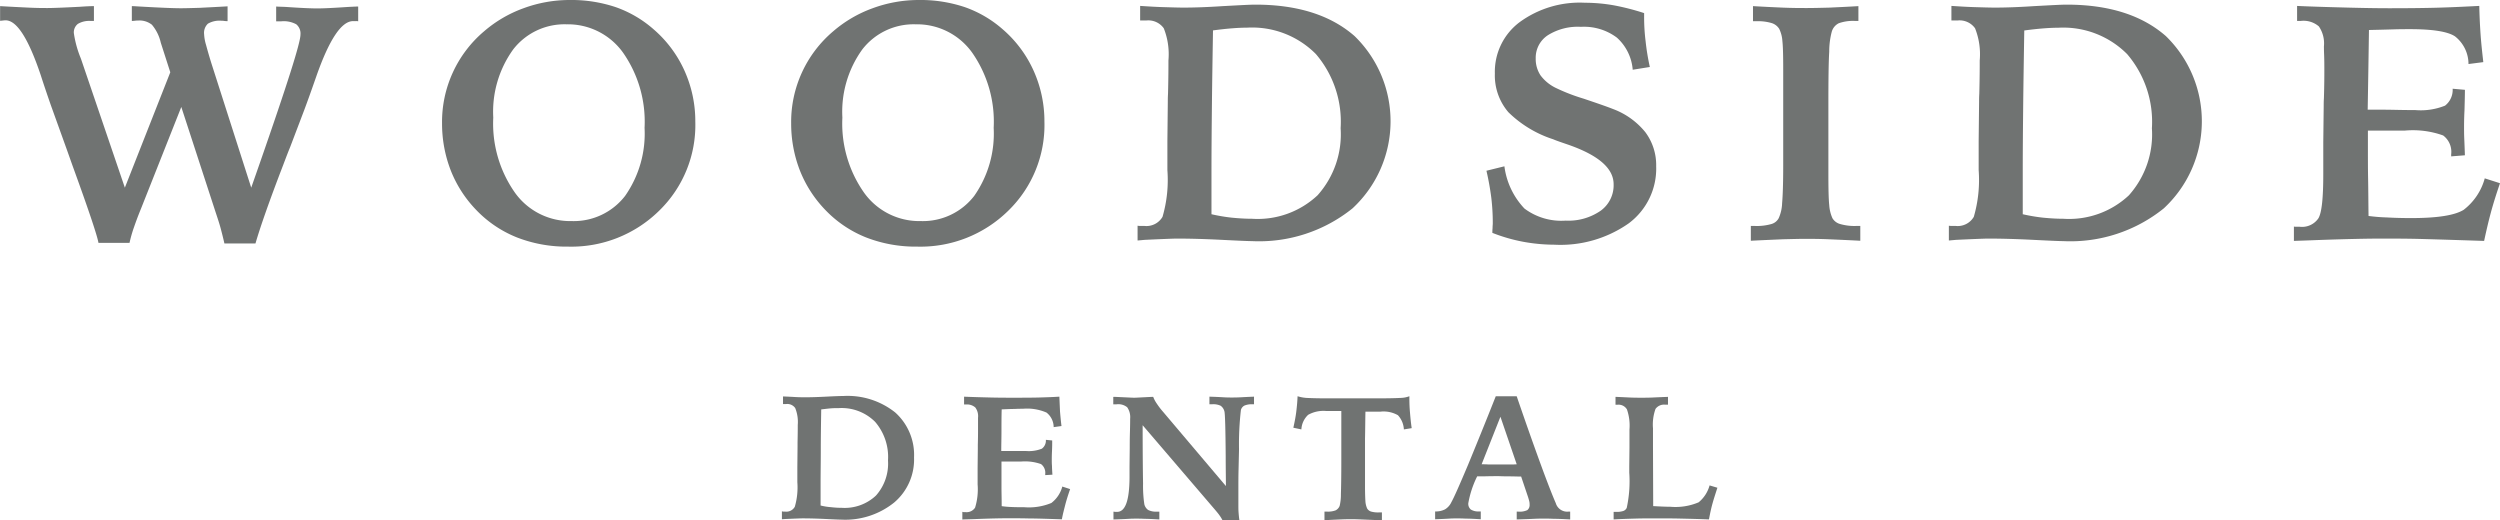 <svg xmlns="http://www.w3.org/2000/svg" width="228.255" height="47.503" viewBox="0 0 228.255 47.503">
  <g id="Group_37" data-name="Group 37" transform="translate(-839 -117.467)">
    <g id="Group_31" data-name="Group 31" transform="translate(839 117.467)">
      <path id="Path_54" data-name="Path 54" d="M379.7,621.874l4.148-10.535-.868-2.7a3.851,3.851,0,0,0-.81-1.64,1.819,1.819,0,0,0-1.235-.386,2,2,0,0,0-.309.019,1.9,1.9,0,0,1-.289.019V605.3c.174,0,.424.019.772.039,1.775.1,3.01.154,3.685.154.463,0,1.042-.019,1.756-.039.714-.039,1.544-.077,2.528-.135v1.351a2,2,0,0,1-.309-.019,1.571,1.571,0,0,0-.27-.019,2.09,2.09,0,0,0-1.216.27,1.149,1.149,0,0,0-.347.965,4.082,4.082,0,0,0,.174.965c.116.424.27.984.5,1.717l3.627,11.326.83-2.373c2.431-6.985,3.666-10.844,3.666-11.6a1.09,1.09,0,0,0-.386-.945,2.391,2.391,0,0,0-1.37-.27h-.463v-1.351c.212.019.521.019.907.038,1.409.1,2.354.135,2.856.135.482,0,1.408-.039,2.8-.135.405-.019.714-.038.926-.038v1.351a.428.428,0,0,0-.174-.019h-.289q-1.592,0-3.357,5.036-.666,1.91-1.1,3.068l-1.293,3.4c-.154.367-.367.926-.637,1.64-1.293,3.357-2.122,5.75-2.528,7.158h-2.836c-.1-.444-.212-.888-.328-1.331s-.289-.965-.482-1.544l-3.126-9.589-3.685,9.3c-.309.752-.521,1.351-.675,1.794a12.237,12.237,0,0,0-.367,1.312h-2.836q-.174-1.013-2.373-7.062l-.5-1.409-1.5-4.168c-.232-.675-.54-1.563-.907-2.7-1.119-3.319-2.18-4.978-3.2-4.978-.1,0-.232.019-.424.039-.039,0-.058,0-.077.019V605.3c1,.058,1.872.1,2.586.135s1.293.039,1.717.039c.5,0,1.505-.039,2.991-.116.54-.039.984-.058,1.273-.058v1.351h-.328a2.02,2.02,0,0,0-1.138.27.983.983,0,0,0-.367.849,9.758,9.758,0,0,0,.617,2.258l.039.1Z" transform="translate(-368.3 -604.74)" fill="#707372"/>
      <path id="Path_55" data-name="Path 55" d="M589.1,602.4a12.765,12.765,0,0,1,4.264.656,10.5,10.5,0,0,1,3.454,2.026,10.861,10.861,0,0,1,2.817,3.782,11.237,11.237,0,0,1,.984,4.65,10.894,10.894,0,0,1-3.319,8.142,11.424,11.424,0,0,1-8.3,3.261,12.453,12.453,0,0,1-4.689-.849,10.551,10.551,0,0,1-3.724-2.528,10.98,10.98,0,0,1-2.3-3.589,11.807,11.807,0,0,1-.791-4.283,10.839,10.839,0,0,1,3.84-8.412,11.5,11.5,0,0,1,3.589-2.1A12.2,12.2,0,0,1,589.1,602.4Zm6.888,11.635a11,11,0,0,0-1.968-6.83,6.19,6.19,0,0,0-5.152-2.585,5.923,5.923,0,0,0-4.882,2.3,9.718,9.718,0,0,0-1.814,6.213A10.963,10.963,0,0,0,584.157,620a6.2,6.2,0,0,0,5.171,2.585,5.923,5.923,0,0,0,4.882-2.3A9.913,9.913,0,0,0,595.984,614.035Z" transform="translate(-537.136 -602.4)" fill="#707372"/>
      <path id="Path_56" data-name="Path 56" d="M754.3,602.4a12.765,12.765,0,0,1,4.264.656,10.5,10.5,0,0,1,3.454,2.026,10.86,10.86,0,0,1,2.817,3.782,11.238,11.238,0,0,1,.984,4.65,10.9,10.9,0,0,1-3.319,8.142,11.424,11.424,0,0,1-8.3,3.261,12.453,12.453,0,0,1-4.689-.849,10.552,10.552,0,0,1-3.724-2.528,10.978,10.978,0,0,1-2.3-3.589,11.8,11.8,0,0,1-.791-4.283,10.839,10.839,0,0,1,3.84-8.412,11.5,11.5,0,0,1,3.589-2.1A12.2,12.2,0,0,1,754.3,602.4Zm6.888,11.635a11,11,0,0,0-1.968-6.83,6.19,6.19,0,0,0-5.152-2.585,5.923,5.923,0,0,0-4.882,2.3,9.718,9.718,0,0,0-1.814,6.213A10.963,10.963,0,0,0,749.357,620a6.2,6.2,0,0,0,5.171,2.585,5.923,5.923,0,0,0,4.882-2.3A9.913,9.913,0,0,0,761.184,614.035Z" transform="translate(-670.461 -602.4)" fill="#707372"/>
      <path id="Path_57" data-name="Path 57" d="M906.6,626.133v-1.351a.937.937,0,0,0,.232.019h.367a1.7,1.7,0,0,0,1.679-.83,12.05,12.05,0,0,0,.444-4.264v-2.663l.038-3.57c0-.174,0-.405.019-.733.039-1.466.039-2.489.039-3.049a6.445,6.445,0,0,0-.425-2.933,1.732,1.732,0,0,0-1.6-.714h-.559v-1.331c.868.058,1.6.1,2.257.116.637.019,1.216.039,1.736.039.926,0,2.122-.039,3.57-.135,1.447-.077,2.45-.135,2.952-.135q5.788,0,9.068,2.875a10.844,10.844,0,0,1-.193,15.725,13.594,13.594,0,0,1-9.184,2.991c-.309,0-1.216-.039-2.74-.116s-2.894-.116-4.11-.116c-.289,0-1.273.039-2.933.116Zm6.772-2.393a15.827,15.827,0,0,0,1.833.309c.6.058,1.216.1,1.852.1A7.986,7.986,0,0,0,923.039,622a8.349,8.349,0,0,0,2.1-6.116,9.508,9.508,0,0,0-2.257-6.772,8.2,8.2,0,0,0-6.29-2.412q-.579,0-1.331.058c-.5.039-1.08.1-1.775.193-.039,2.431-.077,4.746-.1,6.927s-.039,4.168-.039,5.962v3.9Z" transform="translate(-802.737 -604.175)" fill="#707372"/>
      <path id="Path_58" data-name="Path 58" d="M1086.094,604.645v.328a17.618,17.618,0,0,0,.135,2.238,21.255,21.255,0,0,0,.386,2.354l-1.563.251a4.406,4.406,0,0,0-1.447-2.933,5,5,0,0,0-3.28-.984,5.14,5.14,0,0,0-3.029.772,2.454,2.454,0,0,0-1.1,2.122,2.7,2.7,0,0,0,.444,1.544,3.805,3.805,0,0,0,1.389,1.138,17.268,17.268,0,0,0,2.547.984c1.2.405,2.1.714,2.682.945a6.877,6.877,0,0,1,2.952,2.122,5.019,5.019,0,0,1,.984,3.107,6.228,6.228,0,0,1-2.508,5.209,10.845,10.845,0,0,1-6.792,1.949,16.064,16.064,0,0,1-2.856-.27,15.5,15.5,0,0,1-2.8-.81,4.063,4.063,0,0,1,.019-.444c0-.193.019-.328.019-.405a19.463,19.463,0,0,0-.135-2.354,24.712,24.712,0,0,0-.444-2.47l1.64-.405a6.874,6.874,0,0,0,1.833,3.859,5.614,5.614,0,0,0,3.762,1.1,5.176,5.176,0,0,0,3.2-.907,2.868,2.868,0,0,0,1.177-2.412c0-1.447-1.37-2.643-4.129-3.608-.617-.212-1.081-.367-1.389-.5a10.4,10.4,0,0,1-4.09-2.47,5.154,5.154,0,0,1-1.235-3.531,5.656,5.656,0,0,1,2.258-4.689,9.3,9.3,0,0,1,5.962-1.775,15.234,15.234,0,0,1,2.624.232A21.913,21.913,0,0,1,1086.094,604.645Z" transform="translate(-935.982 -603.449)" fill="#707372"/>
      <path id="Path_59" data-name="Path 59" d="M1197.012,605.3c.984.058,1.871.1,2.682.135s1.544.039,2.18.039,1.331-.019,2.122-.039c.791-.039,1.659-.077,2.624-.135v1.351h-.309a3.893,3.893,0,0,0-1.486.212,1.243,1.243,0,0,0-.637.772,7.117,7.117,0,0,0-.232,1.833c-.058.907-.077,2.547-.077,4.9v6.155c0,1.408.019,2.392.077,2.933a3.465,3.465,0,0,0,.29,1.2,1.171,1.171,0,0,0,.714.54,4.729,4.729,0,0,0,1.466.174h.367v1.351c-1.1-.058-2.065-.1-2.894-.135s-1.544-.039-2.122-.039c-.521,0-1.216.019-2.045.039-.849.038-1.813.077-2.933.135v-1.351h.367a4.841,4.841,0,0,0,1.505-.174,1.087,1.087,0,0,0,.675-.54,3.667,3.667,0,0,0,.309-1.37c.058-.637.1-1.794.1-3.454v-8.76c0-1.235-.019-2.1-.077-2.6a2.96,2.96,0,0,0-.289-1.1,1.259,1.259,0,0,0-.675-.521,4.4,4.4,0,0,0-1.409-.174h-.309V605.3Z" transform="translate(-1036.944 -604.74)" fill="#707372"/>
      <path id="Path_60" data-name="Path 60" d="M1290.5,626.133v-1.351a.938.938,0,0,0,.231.019h.367a1.7,1.7,0,0,0,1.679-.83,12.047,12.047,0,0,0,.444-4.264v-2.663l.039-3.57c0-.174,0-.405.019-.733.039-1.466.039-2.489.039-3.049a6.445,6.445,0,0,0-.425-2.933,1.733,1.733,0,0,0-1.6-.714h-.56v-1.331c.868.058,1.6.1,2.258.116.637.019,1.216.039,1.736.039.926,0,2.123-.039,3.57-.135,1.447-.077,2.45-.135,2.952-.135q5.788,0,9.068,2.875a10.844,10.844,0,0,1-.193,15.725,13.593,13.593,0,0,1-9.184,2.991c-.309,0-1.216-.039-2.74-.116s-2.894-.116-4.11-.116c-.289,0-1.273.039-2.933.116Zm6.772-2.393a15.831,15.831,0,0,0,1.833.309c.6.058,1.216.1,1.852.1a7.986,7.986,0,0,0,5.981-2.142,8.349,8.349,0,0,0,2.1-6.116,9.509,9.509,0,0,0-2.257-6.772,8.227,8.227,0,0,0-6.29-2.412q-.579,0-1.331.058c-.5.039-1.08.1-1.775.193-.038,2.431-.077,4.746-.1,6.927s-.039,4.168-.039,5.962v3.9Z" transform="translate(-1112.565 -604.175)" fill="#707372"/>
      <path id="Path_61" data-name="Path 61" d="M1454.031,605.2c1.7.077,3.261.116,4.708.154s2.7.058,3.8.058c1.833,0,3.376-.019,4.65-.058s2.45-.1,3.531-.154c.019.868.058,1.737.116,2.566.058.849.154,1.7.251,2.566l-1.351.174a3.213,3.213,0,0,0-1.235-2.528c-.676-.444-2.064-.656-4.11-.656-.366,0-.868,0-1.486.019s-1.37.039-2.257.058c-.019,1.312-.039,2.586-.058,3.8s-.039,2.373-.058,3.473h.444c.579,0,1.293,0,2.161.019s1.447.019,1.737.019a5.919,5.919,0,0,0,2.72-.405,1.816,1.816,0,0,0,.695-1.544l1.119.1c0,.5-.019,1.119-.039,1.891-.039.752-.039,1.273-.039,1.544s0,.617.019,1.042.039.926.058,1.5l-1.254.1v-.174a1.866,1.866,0,0,0-.733-1.737,8.168,8.168,0,0,0-3.492-.444h-3.376V618.3c0,.888,0,1.794.019,2.74.019.926.019,2.045.039,3.338a16.407,16.407,0,0,0,1.678.135c.676.039,1.409.058,2.219.058,2.392,0,3.974-.251,4.785-.752a5.416,5.416,0,0,0,1.929-2.875l1.389.444c-.328.965-.617,1.872-.849,2.74s-.424,1.717-.6,2.528c-2.354-.077-4.245-.135-5.634-.174-1.408-.039-2.643-.039-3.724-.039-1.235,0-3.2.039-5.885.135-.926.039-1.64.058-2.123.077v-1.312a.657.657,0,0,0,.193.019h.328a1.808,1.808,0,0,0,1.717-.772c.309-.521.444-1.872.444-4.052v-2.894l.039-3.338c0-.154,0-.367.019-.675.039-1.235.039-2.065.039-2.528,0-.444,0-.926-.019-1.409s-.019-.752-.019-.81a2.734,2.734,0,0,0-.463-1.814,2.142,2.142,0,0,0-1.64-.5h-.347V605.2Z" transform="translate(-1244.357 -604.66)" fill="#707372"/>
    </g>
    <g id="Group_32" data-name="Group 32" transform="translate(910.39 153.625)">
      <path id="Path_62" data-name="Path 62" d="M738.3,801.049v-.714a.244.244,0,0,1,.116.019h.193a.881.881,0,0,0,.868-.444,6.3,6.3,0,0,0,.232-2.238v-1.389l.019-1.872v-.386c.019-.772.019-1.293.019-1.582a3.383,3.383,0,0,0-.232-1.544.883.883,0,0,0-.83-.367H738.4v-.695c.444.019.849.039,1.177.058s.637.019.907.019c.482,0,1.1-.019,1.872-.058.752-.039,1.273-.058,1.544-.058a6.97,6.97,0,0,1,4.747,1.505,5.2,5.2,0,0,1,1.717,4.11,5.142,5.142,0,0,1-1.814,4.11,7.126,7.126,0,0,1-4.8,1.563c-.154,0-.637-.019-1.428-.058s-1.5-.058-2.142-.058c-.154,0-.656.019-1.544.058Zm3.531-1.254a5.579,5.579,0,0,0,.965.154,7.844,7.844,0,0,0,.965.058,4.16,4.16,0,0,0,3.126-1.119,4.39,4.39,0,0,0,1.1-3.2,4.912,4.912,0,0,0-1.177-3.531,4.318,4.318,0,0,0-3.3-1.254c-.212,0-.444,0-.695.019s-.56.058-.926.1c-.019,1.273-.039,2.489-.039,3.627s-.019,2.18-.019,3.107Z" transform="translate(-738.3 -789.8)" fill="#707372"/>
      <path id="Path_63" data-name="Path 63" d="M823.816,790.1c.888.039,1.717.058,2.47.077s1.408.019,1.987.019c.965,0,1.756,0,2.431-.019.656-.019,1.274-.039,1.852-.077.019.463.039.907.058,1.351.039.444.077.888.135,1.331l-.714.1a1.7,1.7,0,0,0-.656-1.331,4.457,4.457,0,0,0-2.142-.347c-.193,0-.444,0-.772.019-.328,0-.714.019-1.177.039-.019.695-.019,1.351-.019,1.987s-.019,1.235-.019,1.814h2.277a3.247,3.247,0,0,0,1.428-.212.909.909,0,0,0,.367-.81l.579.058c0,.27,0,.6-.019.984s-.019.656-.019.81,0,.328.019.54c0,.212.019.483.039.791l-.656.039v-.1a.992.992,0,0,0-.386-.907,4.378,4.378,0,0,0-1.833-.231H827.27v2.335c0,.482.019,1.061.019,1.737a8.462,8.462,0,0,0,.888.077c.347.019.733.019,1.158.019a5.355,5.355,0,0,0,2.489-.386,2.783,2.783,0,0,0,1-1.5l.714.232c-.174.5-.328.984-.444,1.428-.116.463-.232.888-.309,1.331-1.235-.039-2.219-.077-2.952-.077-.733-.019-1.389-.019-1.949-.019-.637,0-1.659.019-3.087.077-.482.019-.849.019-1.1.038v-.695a.174.174,0,0,1,.1.019h.174a.926.926,0,0,0,.888-.405,5.65,5.65,0,0,0,.232-2.122v-1.5l.019-1.756V794.5c.019-.637.019-1.08.019-1.312V792.03a1.322,1.322,0,0,0-.251-.945,1.146,1.146,0,0,0-.849-.27h-.174V790.1Z" transform="translate(-807.223 -790.042)" fill="#707372"/>
      <path id="Path_64" data-name="Path 64" d="M895.158,790.119c.193,0,.5.019.945.039.424.019.733.039.907.039.154,0,.444-.019.849-.039s.695-.039.887-.039a2.765,2.765,0,0,0,.328.617,6.806,6.806,0,0,0,.56.733l5.75,6.792c0-.675-.019-1.582-.019-2.721-.019-2.489-.058-3.859-.116-4.09a.891.891,0,0,0-.347-.521,1.577,1.577,0,0,0-.772-.135h-.251V790.1c.579.019,1,.039,1.293.058s.54.019.733.019c.232,0,.5,0,.83-.019s.733-.039,1.215-.058v.695h-.135a1.752,1.752,0,0,0-.733.116.64.64,0,0,0-.328.405,27.224,27.224,0,0,0-.174,3.531v.116l-.039,1.7c-.019.656-.019,1.273-.019,1.833v1.447c0,.251,0,.5.019.753.019.231.039.463.077.694h-1.543a3.052,3.052,0,0,0-.27-.444c-.116-.174-.347-.444-.695-.849l-6.328-7.39c0,2.47.019,4.245.038,5.325a11.338,11.338,0,0,0,.116,1.891.892.892,0,0,0,.347.521,1.544,1.544,0,0,0,.772.154h.251v.714c-.6-.038-1.042-.058-1.351-.058-.309-.019-.56-.019-.753-.019-.174,0-.405,0-.695.019s-.752.039-1.389.058V800.6a.377.377,0,0,1,.135.019h.193c.752,0,1.119-1.023,1.138-3.087v-1.061l.019-1.679c0-.347,0-.83.019-1.466s.019-1.042.019-1.216a1.571,1.571,0,0,0-.27-1.042,1.283,1.283,0,0,0-.965-.27H895.1v-.675Z" transform="translate(-864.846 -790.042)" fill="#707372"/>
      <path id="Path_65" data-name="Path 65" d="M983.1,800.435h.289a1.962,1.962,0,0,0,.772-.116.762.762,0,0,0,.367-.405,4.263,4.263,0,0,0,.116-1.061c.019-.56.038-1.6.038-3.126v-4.476h-1.351a2.852,2.852,0,0,0-1.678.347,1.962,1.962,0,0,0-.618,1.331l-.733-.154c.116-.521.212-1,.27-1.486s.1-.945.116-1.389a3.538,3.538,0,0,0,.83.154c.367.019.965.039,1.833.039h4.708c.965,0,1.64-.019,2.007-.039a2.424,2.424,0,0,0,.83-.154v.251q0,.608.058,1.273c.039.444.077.888.154,1.389l-.714.116a2.074,2.074,0,0,0-.54-1.293,2.634,2.634,0,0,0-1.6-.328h-1.37c-.019.83-.019,1.659-.039,2.47v4.3c0,.695.019,1.177.039,1.447a1.9,1.9,0,0,0,.154.617.626.626,0,0,0,.367.289,2.357,2.357,0,0,0,.714.077h.27v.714c-.135,0-.328-.019-.579-.019-1.023-.039-1.717-.077-2.1-.077-.27,0-.617,0-1.042.019s-.926.039-1.524.077v-.791Z" transform="translate(-933.607 -789.881)" fill="#707372"/>
      <path id="Path_66" data-name="Path 66" d="M1052.938,789.9h1.91q1.129,3.3,2.142,6.078c.675,1.852,1.158,3.068,1.428,3.685a1.084,1.084,0,0,0,1.139.772h.174v.714c-.656-.039-1.177-.058-1.524-.058-.347-.019-.656-.019-.888-.019s-.521,0-.887.019-.887.039-1.582.058v-.714h.135a1.642,1.642,0,0,0,.83-.135.587.587,0,0,0,.212-.5,1.2,1.2,0,0,0-.019-.251c-.019-.1-.058-.232-.116-.424l-.637-1.891c-.289,0-.695-.019-1.177-.019s-.791-.019-.907-.019c-.232,0-.675,0-1.351.019h-.579l-.039.077a9,9,0,0,0-.772,2.373.678.678,0,0,0,.231.579,1.3,1.3,0,0,0,.772.174h.135v.714q-.9-.058-1.389-.058c-.328-.019-.6-.019-.81-.019-.174,0-.405,0-.695.019s-.714.039-1.273.058v-.714a1.805,1.805,0,0,0,.907-.193,1.5,1.5,0,0,0,.579-.656c.231-.405.733-1.544,1.524-3.415C1051.182,794.28,1052.031,792.2,1052.938,789.9Zm.425,1.872-1.717,4.341c.193,0,.405,0,.637.019h1.891c.232,0,.463,0,.675-.019Z" transform="translate(-987.761 -789.881)" fill="#707372"/>
      <path id="Path_67" data-name="Path 67" d="M1132.112,790.2c.444.019.868.039,1.254.058s.752.019,1.061.019c.328,0,.675,0,1.061-.019s.849-.039,1.37-.058v.714h-.251a.956.956,0,0,0-.888.386,4.227,4.227,0,0,0-.231,1.775v1.6l.019,5.5h.039c.676.039,1.177.058,1.524.058a5.409,5.409,0,0,0,2.585-.405,3.021,3.021,0,0,0,1-1.544l.714.212c-.154.482-.309.945-.444,1.428s-.232.965-.328,1.466c-.926-.039-1.775-.058-2.586-.077-.791-.019-1.524-.019-2.18-.019s-1.312,0-1.968.019-1.312.039-1.968.077V800.7h.212a1.958,1.958,0,0,0,.656-.077.547.547,0,0,0,.328-.289,11.465,11.465,0,0,0,.231-3.222v-.54l.019-1.717v-1.679a4.5,4.5,0,0,0-.232-1.833.887.887,0,0,0-.868-.424h-.174V790.2Z" transform="translate(-1055.957 -790.123)" fill="#707372"/>
    </g>
  </g>
</svg>
